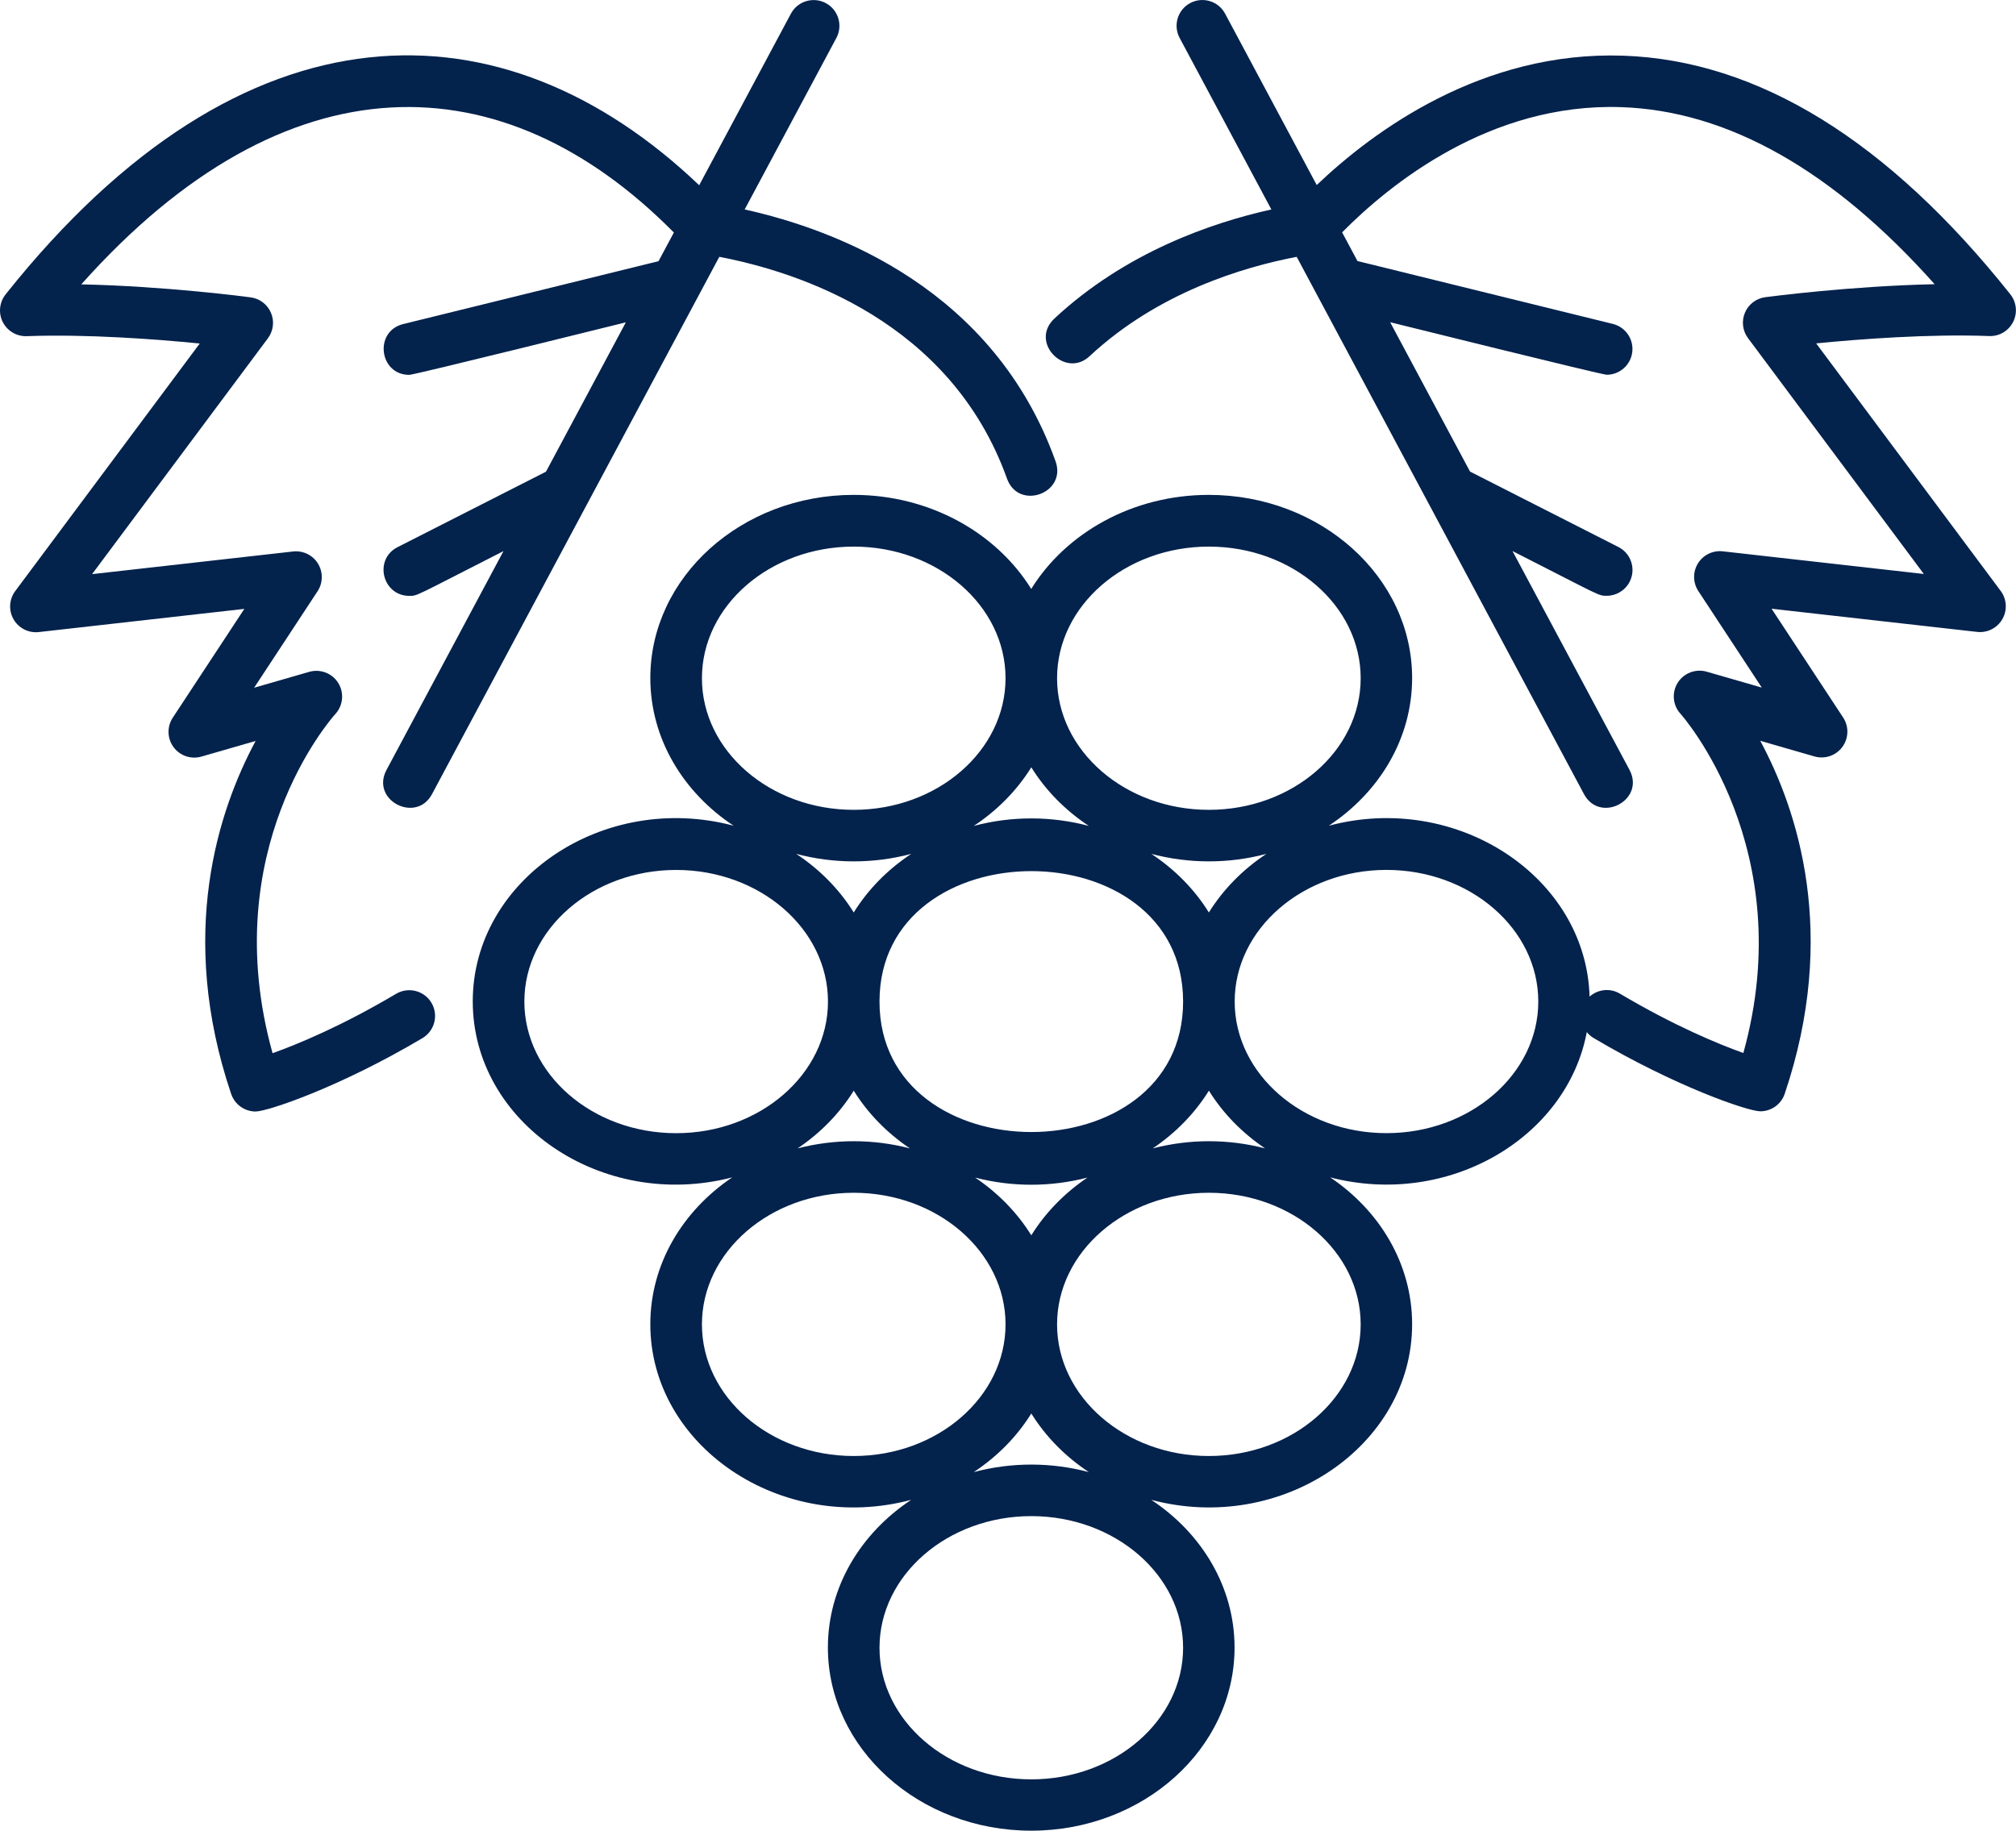<?xml version="1.0" encoding="UTF-8"?>
<svg xmlns="http://www.w3.org/2000/svg" id="Layer_1" data-name="Layer 1" viewBox="0 0 500 454.17">
  <defs>
    <style>
      .cls-1 {
        fill: #03224c;
      }
    </style>
  </defs>
  <path class="cls-1" d="M57.34,271.37c.89,2.65,3.37,4.35,6.05,4.35,2.92,0,20.79-5.98,41.38-18.2,3.04-1.8,4.04-5.73,2.24-8.76-1.8-3.04-5.72-4.03-8.76-2.24-13.47,7.99-24.39,12.5-30.65,14.74-14.04-50.4,14.34-82.77,15.59-84.16,1.92-2.12,2.21-5.25,.7-7.68-1.51-2.43-4.45-3.55-7.2-2.76l-13.66,3.94,15.73-23.93c1.36-2.07,1.4-4.74,.11-6.86-1.3-2.11-3.7-3.28-6.16-3.01l-49.87,5.62,43.61-58.51c1.35-1.82,1.65-4.22,.76-6.3-.88-2.09-2.8-3.55-5.05-3.85-1.02-.14-21.07-2.77-42-3.22C71.14,13.37,124.95,15,167.13,57.68l-3.8,7.11-63.34,15.6c-7.29,1.8-5.97,12.6,1.52,12.6,1.27,0,52.48-12.73,53.71-13.03l-19.81,37.05-36.8,18.71c-5.99,3.05-3.77,12.09,2.9,12.09,2.13,0,1.22,.16,23.36-11.1l-29,54.26c-4.04,7.55,7.34,13.39,11.27,6.03L178.4,63.71c19.63,3.75,57.34,15.94,71.35,55.01,2.87,8.01,14.9,3.66,12.04-4.31-15.27-42.59-54.18-57.38-77.1-62.45l22.74-42.54c1.67-3.11,.49-6.99-2.62-8.65-3.11-1.66-6.99-.49-8.65,2.62l-22.75,42.56C125.02-.22,60.59-1.43,1.39,73.03c-1.55,1.96-1.83,4.64-.7,6.86s3.47,3.6,5.94,3.5c14.9-.55,32.05,.75,42.91,1.82L3.78,146.62c-1.52,2.04-1.69,4.79-.42,7,1.27,2.21,3.74,3.46,6.26,3.17l50.98-5.75-17.75,26.99c-1.47,2.24-1.39,5.15,.19,7.3,1.59,2.16,4.35,3.09,6.92,2.35l13.44-3.88c-9.25,17.2-19.44,47.94-6.07,87.56Z"></path>
  <path class="cls-1" d="M270.23,88.36c16.89-15.75,37.99-22.1,51.37-24.65l71.25,133.27c3.97,7.42,15.3,1.5,11.28-6.03l-29.01-54.26c22.14,11.26,21.23,11.1,23.36,11.1,2.33,0,4.58-1.28,5.71-3.5,1.6-3.15,.35-7-2.8-8.6l-36.8-18.71-19.81-37.05c1.23,.3,52.44,13.03,53.71,13.03,2.87,0,5.48-1.95,6.2-4.87,.84-3.43-1.25-6.89-4.68-7.74l-63.34-15.6-3.8-7.11c11.63-11.78,36.6-32.19,69.25-31.06,26.42,.9,52.51,15.66,77.7,43.92-20.93,.45-40.97,3.09-42,3.22-2.25,.3-4.17,1.76-5.05,3.85-.88,2.09-.59,4.49,.76,6.3l43.61,58.51-49.87-5.62c-2.46-.27-4.87,.9-6.16,3.01-1.3,2.11-1.25,4.79,.11,6.86l15.73,23.93-13.66-3.94c-2.74-.79-5.69,.34-7.2,2.76-1.51,2.43-1.23,5.57,.7,7.68,.31,.34,29.68,33.42,15.59,84.15-6.26-2.24-17.18-6.75-30.65-14.74-2.45-1.45-5.47-1.05-7.49,.75-.85-29.66-32.8-50.88-64.67-42.39,12.52-8.28,20.66-21.61,20.66-36.64,0-25.05-22.62-45.43-50.43-45.43-18.91,0-35.41,9.43-44.04,23.33-8.63-13.9-25.13-23.33-44.04-23.33-27.81,0-50.43,20.38-50.43,45.43,0,15.03,8.15,28.37,20.66,36.64-32.43-8.63-64.7,13.44-64.7,43.57s32.03,52.04,64.36,43.66c-12.33,8.29-20.32,21.53-20.32,36.42,0,30.15,32.29,52.2,64.7,43.57-12.52,8.28-20.66,21.62-20.66,36.64,0,25.05,22.62,45.43,50.43,45.43s50.43-20.38,50.43-45.43c0-15.03-8.15-28.37-20.66-36.64,32.43,8.63,64.7-13.44,64.7-43.57,0-14.89-7.99-28.13-20.32-36.42,29.27,7.59,58.69-9.77,63.64-36.04,.46,.56,1,1.06,1.66,1.45,20.11,11.94,38.27,18.2,41.38,18.2,2.68,0,5.16-1.7,6.05-4.35,13.37-39.62,3.19-70.36-6.07-87.56l13.44,3.88c2.57,.74,5.33-.19,6.92-2.35,1.59-2.15,1.67-5.07,.2-7.3l-17.75-26.99,50.98,5.75c2.53,.29,4.99-.96,6.26-3.17,1.27-2.21,1.1-4.96-.42-7l-45.76-61.4c10.87-1.07,28.01-2.38,42.91-1.82,2.52,.1,4.81-1.28,5.94-3.5,1.13-2.23,.85-4.91-.7-6.86-30.32-38.14-62.63-58.05-96.05-59.19-35.01-1.17-61.92,18.7-75.97,32.09L303.84,3.38c-1.66-3.11-5.54-4.28-8.65-2.62-3.11,1.66-4.29,5.54-2.62,8.65l22.75,42.55c-14.93,3.31-36.24,10.69-53.8,27.05-6.3,5.87,2.66,15,8.72,9.35Zm-52.1,160.09c0-43.14,75.3-43.15,75.3,0s-75.3,43.15-75.3,0Zm51.58,43.66c-5.69,3.83-10.44,8.71-13.93,14.32-3.48-5.61-8.24-10.49-13.93-14.32,9.12,2.37,18.71,2.37,27.85,0Zm-28.2-87.23c5.84-3.86,10.72-8.82,14.27-14.54,3.55,5.72,8.43,10.68,14.27,14.54-9.18-2.44-19.05-2.53-28.54,0Zm44.04,6.93c9.18,2.44,19.05,2.53,28.54,0-5.84,3.86-10.72,8.82-14.27,14.54-3.55-5.72-8.43-10.68-14.27-14.54Zm14.27-76.22c20.76,0,37.65,14.65,37.65,32.65s-16.89,32.65-37.65,32.65-37.65-14.65-37.65-32.65,16.89-32.65,37.65-32.65Zm-125.73,32.65c0-18,16.89-32.65,37.65-32.65s37.65,14.65,37.65,32.65-16.89,32.65-37.65,32.65-37.65-14.65-37.65-32.65Zm51.92,43.57c-5.84,3.86-10.72,8.82-14.27,14.54-3.55-5.72-8.43-10.68-14.27-14.54,9.18,2.44,19.05,2.53,28.54,0Zm-95.96,36.64c0-18,16.89-32.65,37.65-32.65s37.65,14.65,37.65,32.65-16.89,32.65-37.65,32.65-37.65-14.65-37.65-32.65Zm81.69,22.1c3.48,5.61,8.24,10.49,13.93,14.32-9.12-2.37-18.71-2.37-27.85,0,5.69-3.83,10.44-8.71,13.93-14.32Zm-37.65,57.98c0-18,16.89-32.65,37.65-32.65s37.65,14.65,37.65,32.65-16.89,32.65-37.65,32.65-37.65-14.65-37.65-32.65Zm119.34,80.21c0,18-16.89,32.65-37.65,32.65s-37.65-14.65-37.65-32.65,16.89-32.65,37.65-32.65,37.65,14.65,37.65,32.65Zm-51.92-43.57c5.84-3.86,10.72-8.82,14.27-14.54,3.55,5.72,8.43,10.68,14.27,14.54-9.18-2.44-19.05-2.53-28.54,0Zm95.96-36.64c0,18-16.89,32.65-37.65,32.65s-37.65-14.65-37.65-32.65,16.89-32.65,37.65-32.65,37.65,14.65,37.65,32.65Zm-51.57-43.66c5.69-3.83,10.44-8.71,13.93-14.32,3.48,5.61,8.24,10.49,13.93,14.32-9.12-2.37-18.71-2.37-27.85,0Zm57.97-3.78c-20.76,0-37.65-14.65-37.65-32.65s16.89-32.65,37.65-32.65,37.65,14.65,37.65,32.65-16.89,32.65-37.65,32.65Z"></path>
</svg>
